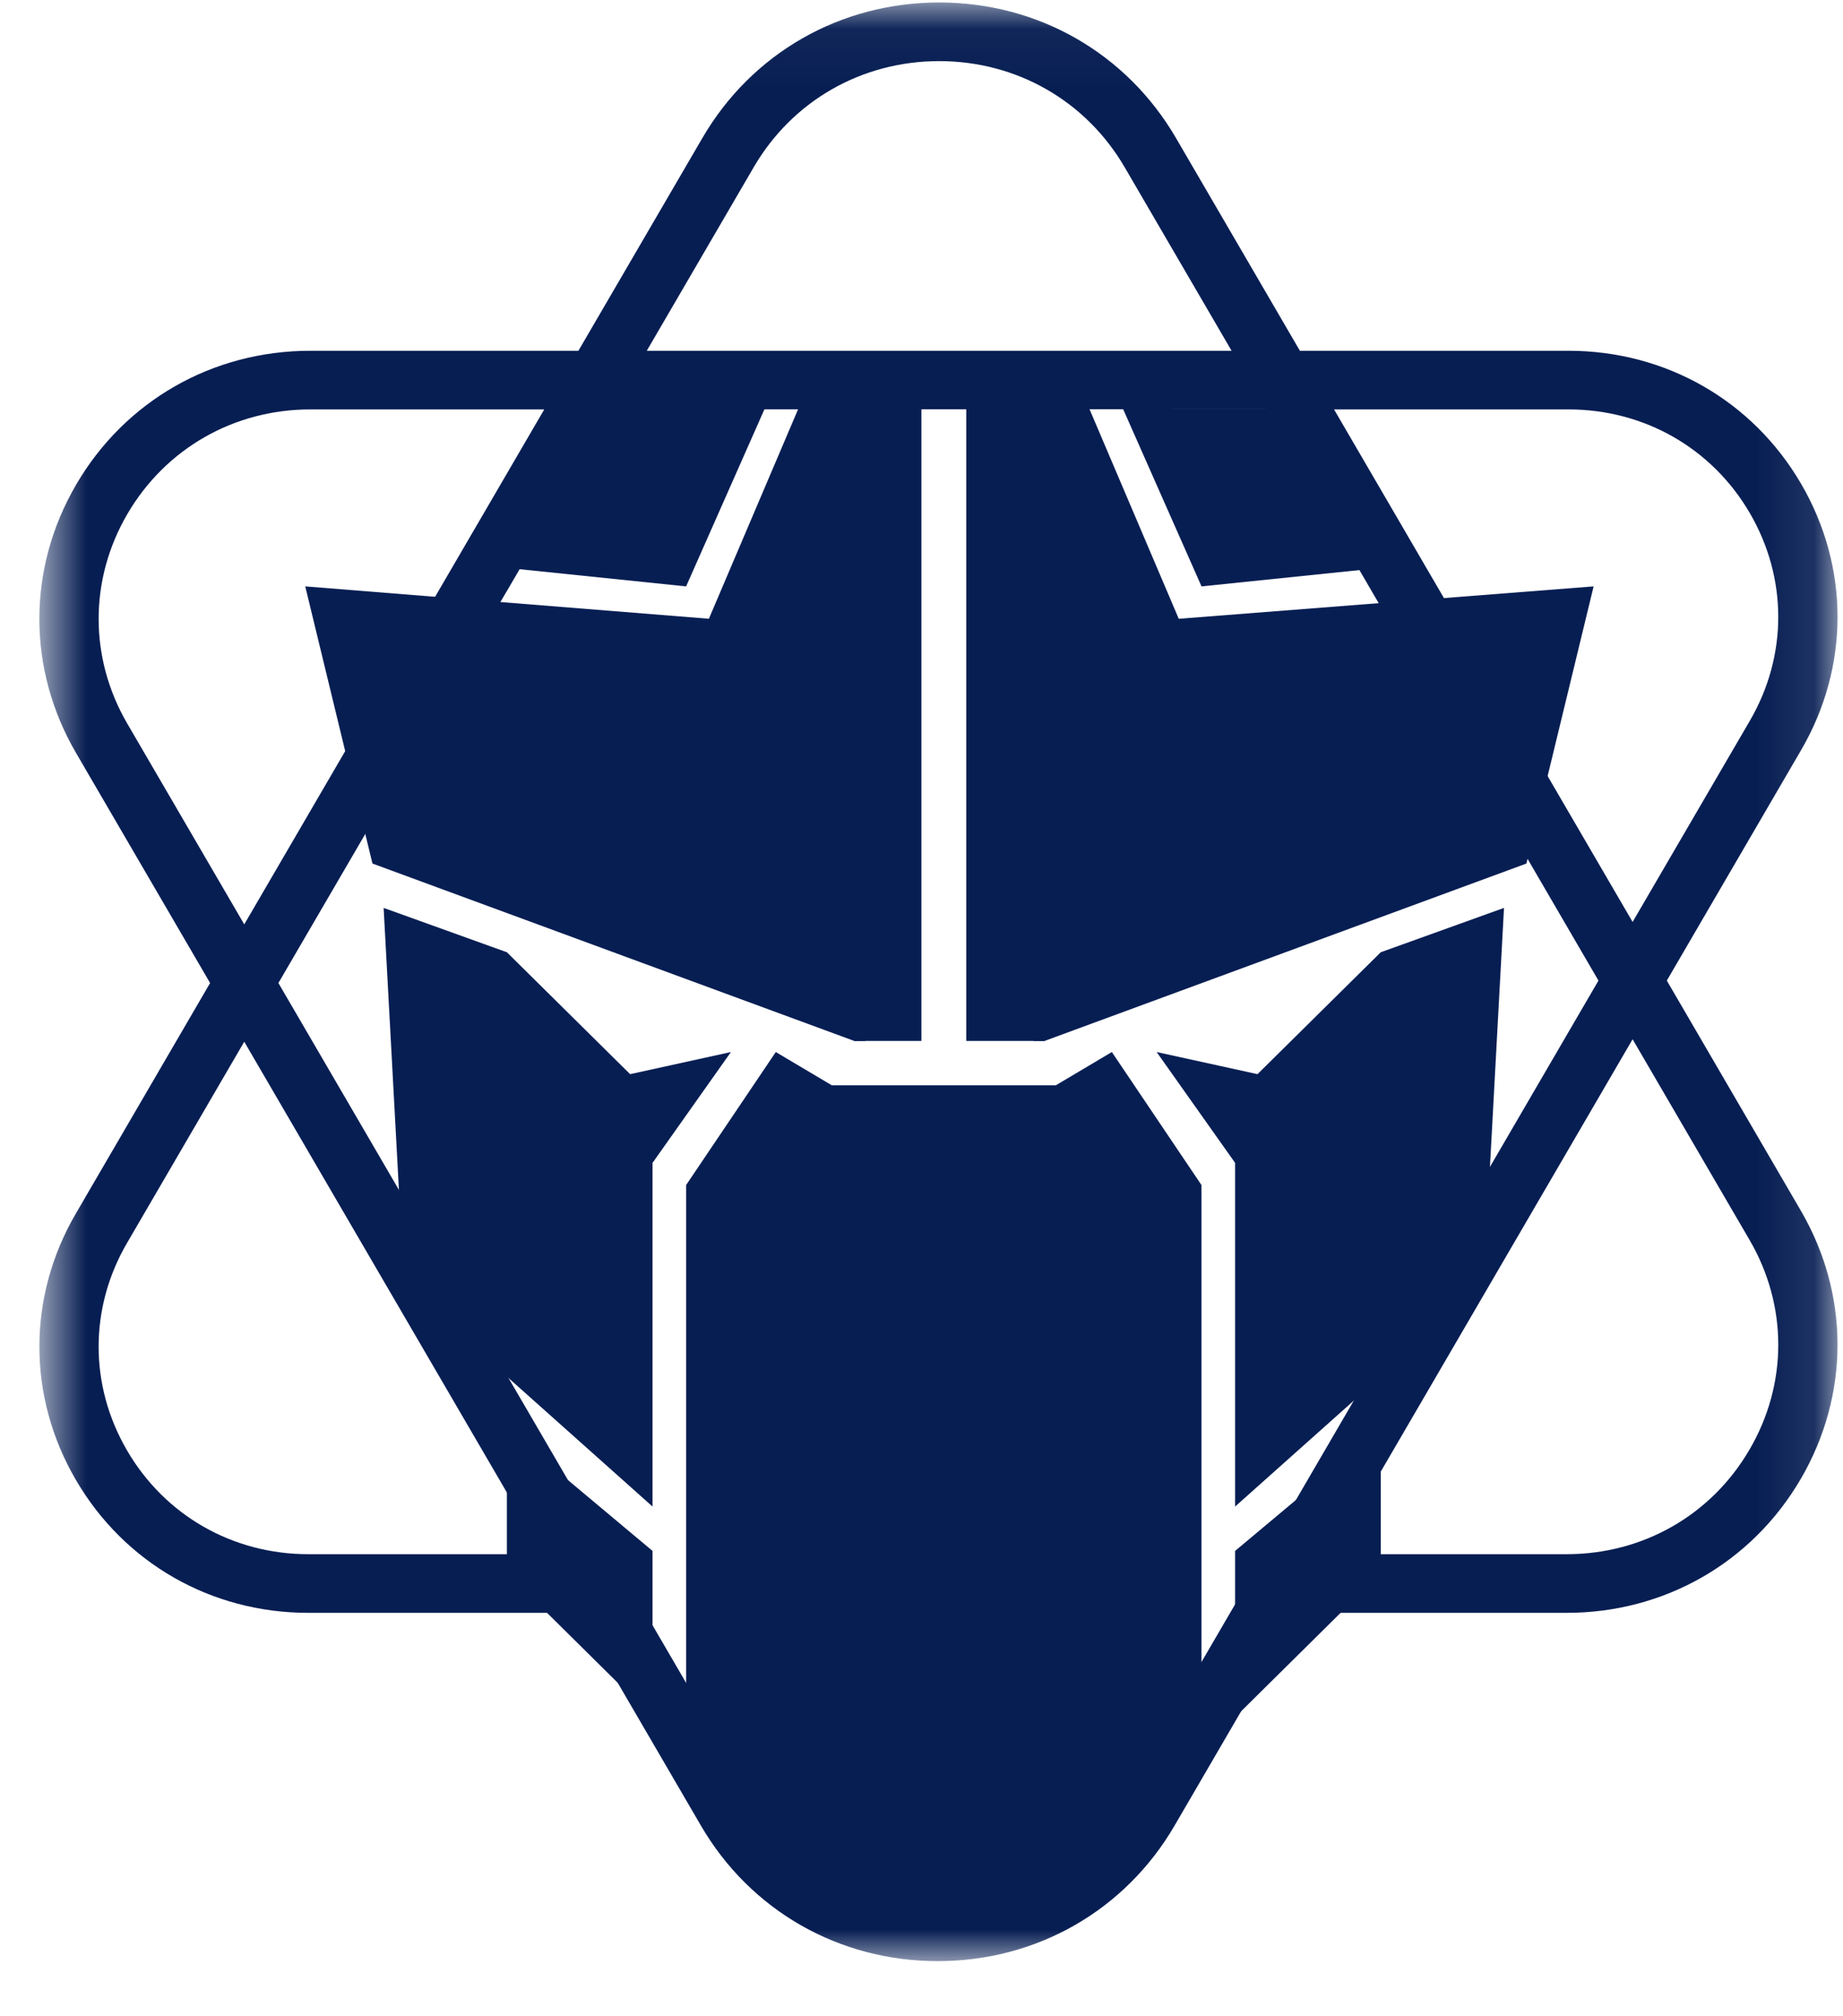 <svg width="32" height="35" viewBox="0 0 32 35" fill="none" xmlns="http://www.w3.org/2000/svg">
<g clip-path="url(#clip0_1_33)">
<mask id="mask0_1_33" style="mask-type:luminance" maskUnits="userSpaceOnUse" x="0" y="0" width="32" height="35">
<path fill-rule="evenodd" clip-rule="evenodd" d="M0.683 0.043H31.905V34.043H0.683V0.043Z" fill="white"/>
</mask>
<g mask="url(#mask0_1_33)">
<path fill-rule="evenodd" clip-rule="evenodd" d="M31.273 13.02L28.941 17.022L31.268 21.016C32.117 22.473 32.117 24.213 31.268 25.67C30.419 27.127 28.898 27.997 27.2 27.997H22.545L20.393 31.692C19.535 33.164 17.998 34.043 16.282 34.043C14.566 34.043 13.029 33.164 12.171 31.692L10.018 27.997H5.354C3.668 27.997 2.159 27.134 1.316 25.687C0.473 24.241 0.473 22.513 1.316 21.067L3.648 17.064L1.32 13.07C0.471 11.613 0.471 9.873 1.32 8.416C2.169 6.959 3.69 6.089 5.388 6.089H10.043L12.196 2.395C13.054 0.922 14.591 0.043 16.307 0.043C18.023 0.043 19.559 0.922 20.418 2.395L22.57 6.089H27.234C28.92 6.089 30.43 6.953 31.273 8.399C32.116 9.846 32.116 11.573 31.273 13.02ZM16.307 1.061C14.962 1.061 13.758 1.75 13.086 2.904L11.23 6.089H21.384L19.528 2.904C18.855 1.75 17.651 1.061 16.307 1.061ZM22.448 26.129L22.398 26.214L22.391 26.227L22.271 26.432L21.635 27.524L21.525 27.712L20.203 29.98L19.805 30.664L19.524 31.146L19.514 31.148L19.507 31.159C18.835 32.313 17.609 32.645 16.264 32.645C14.921 32.645 13.741 32.315 13.068 31.164L13.047 31.159L12.365 29.988L12.194 29.695L4.834 17.064L6.169 14.774L8.524 10.736L8.522 10.735L8.79 10.277L8.791 10.277L10.639 7.107L21.977 7.103L27.754 17.022L22.448 26.129ZM30.378 25.161C29.715 26.3 28.527 26.979 27.2 26.979H23.139L28.347 18.04L30.378 21.525C31.042 22.664 31.042 24.023 30.378 25.161ZM2.206 25.178C2.863 26.306 4.04 26.979 5.354 26.979H9.425L4.241 18.083L2.206 21.576C1.548 22.703 1.548 24.05 2.206 25.178ZM2.21 12.561C1.547 11.423 1.547 10.063 2.21 8.925C2.874 7.787 4.062 7.107 5.388 7.107H9.45L4.241 16.046L2.21 12.561ZM27.234 7.107C28.549 7.107 29.726 7.78 30.383 8.908C31.04 10.036 31.04 11.383 30.383 12.511L28.347 16.004L23.163 7.107H27.234Z" fill="#071E53"/>
</g>
<path d="M21.834 18.646L20.083 18.262L21.445 20.186V26.152L25.759 22.303L26.114 15.76L23.974 16.53L21.834 18.646Z" fill="#071E53"/>
<path d="M10.941 18.646L12.691 18.262L11.33 20.186V26.152L7.016 22.303L6.661 15.76L8.801 16.53L10.941 18.646Z" fill="#071E53"/>
<path fill-rule="evenodd" clip-rule="evenodd" d="M11.913 20.571L13.47 18.262L14.442 18.839H18.333L19.305 18.262L20.861 20.571V29.232L19.043 32.666H13.377L11.913 29.232V20.571Z" fill="#071E53"/>
<path d="M21.445 29.809L23.974 27.307V24.805L21.445 26.922V29.809Z" fill="#071E53"/>
<path d="M11.33 29.809L8.801 27.307V24.805L11.33 26.922V29.809Z" fill="#071E53"/>
<path fill-rule="evenodd" clip-rule="evenodd" d="M15.998 7.1H13.859L12.302 10.756L14.831 18.069H18.138L20.473 10.756L18.916 7.1H16.777V18.069H15.998V7.1Z" fill="#071E53"/>
<path d="M14.831 18.069L6.467 14.99L5.3 10.179L12.497 10.756L15.026 18.069H14.831Z" fill="#071E53"/>
<path d="M18.138 18.069L26.503 14.99L27.67 10.179L20.278 10.756L17.944 18.069H18.138Z" fill="#071E53"/>
<path d="M20.862 10.179L24.592 9.794L22.223 7.1H19.5L20.862 10.179Z" fill="#071E53"/>
<path d="M11.913 10.179L8.183 9.794L10.552 7.1H13.275L11.913 10.179Z" fill="#071E53"/>
</g>
<defs>
<clipPath id="clip0_1_33">
<rect width="32" height="35" fill="white"/>
</clipPath>
</defs>
</svg>
